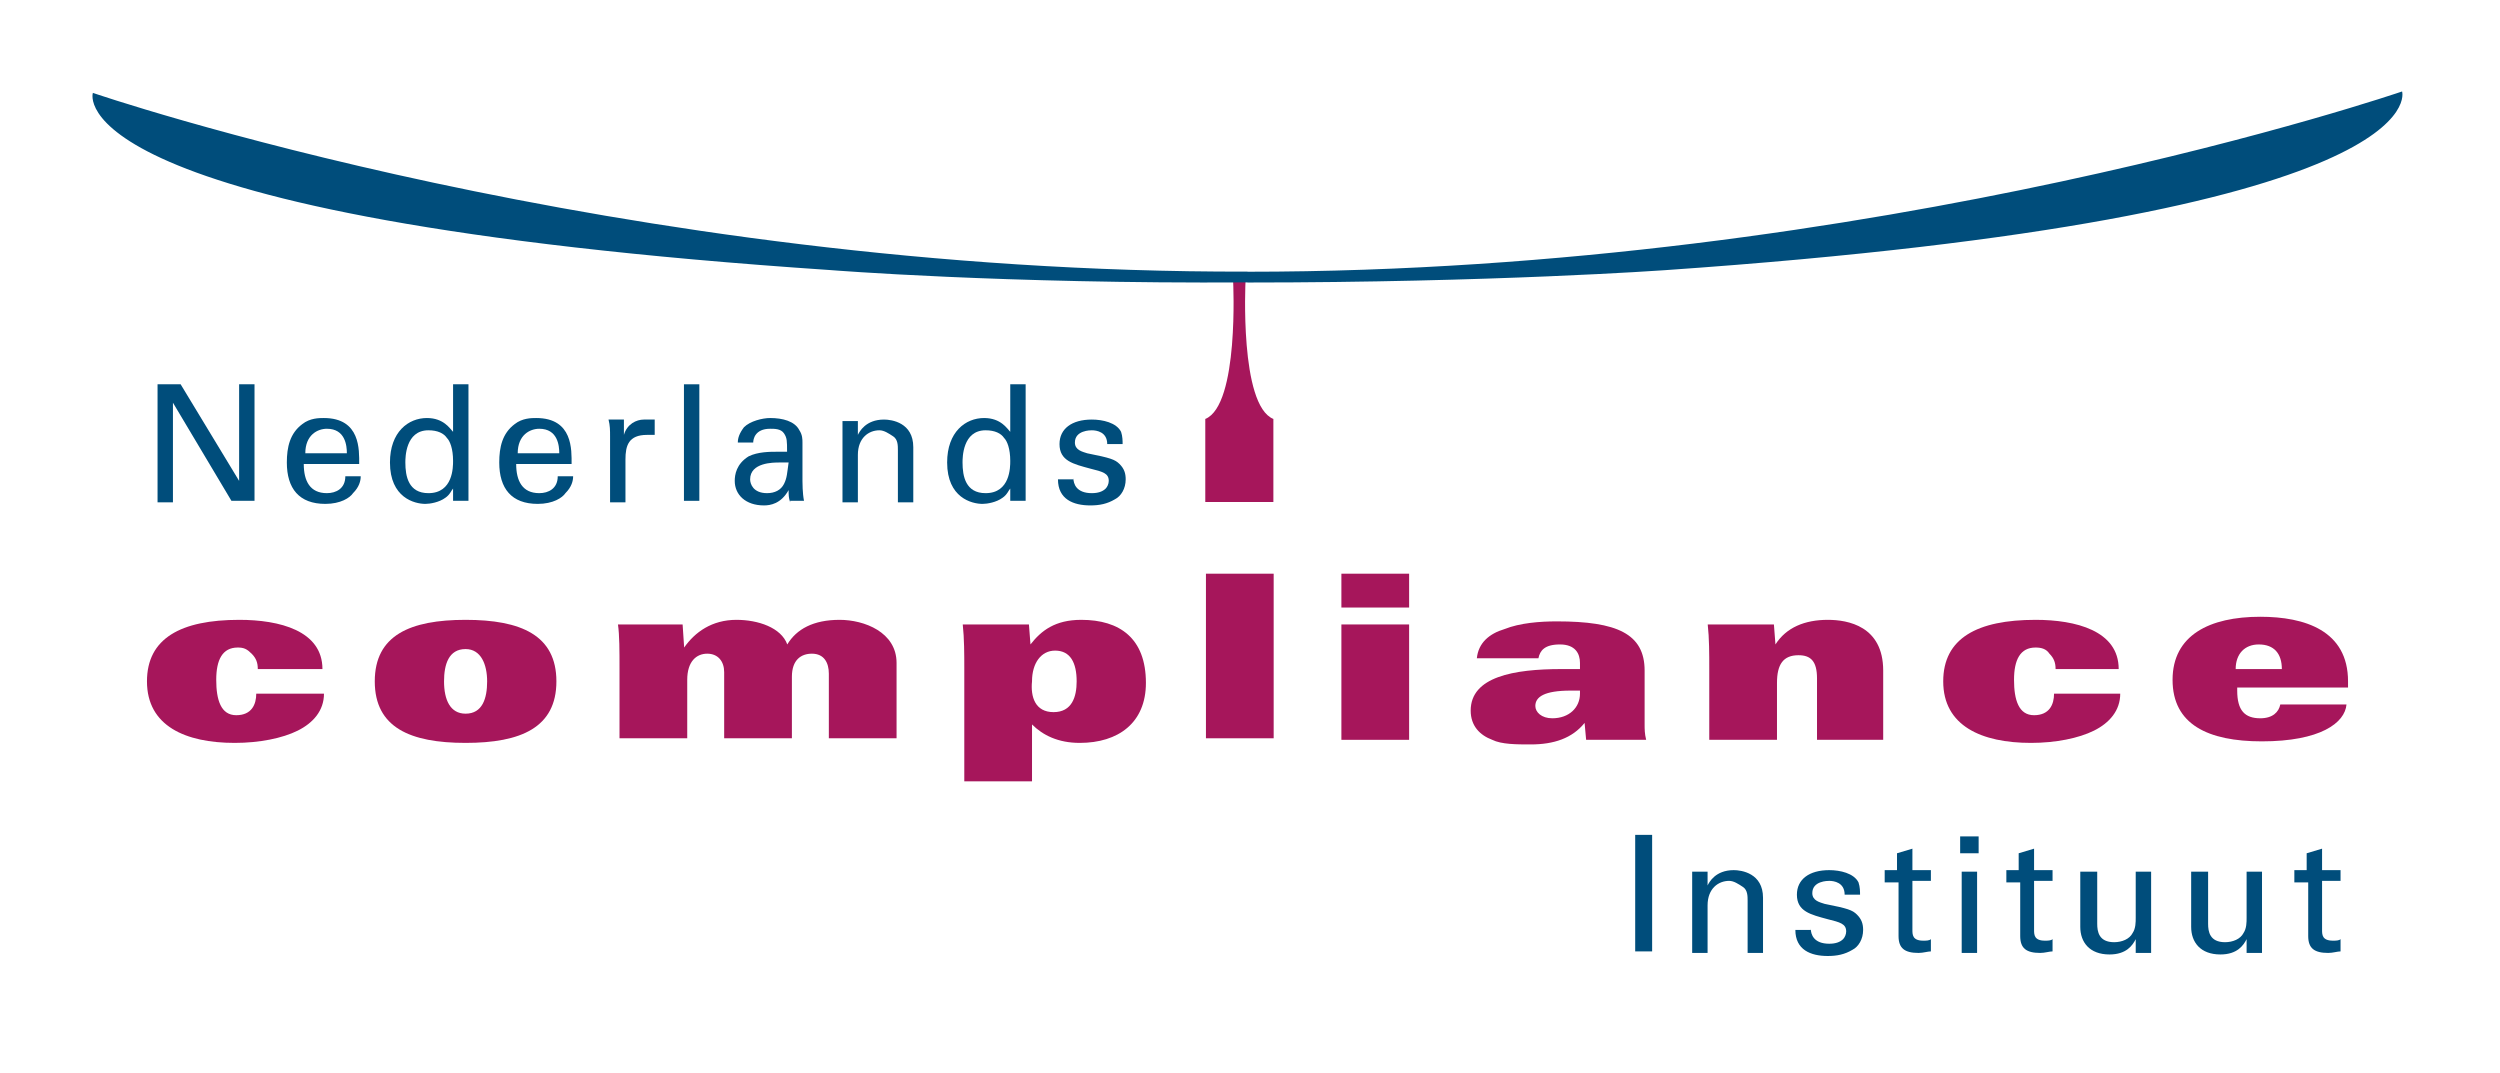 <?xml version="1.0" encoding="UTF-8"?>
<svg width="2460px" height="1056px" viewBox="0 0 2460 1056" version="1.1" xmlns="http://www.w3.org/2000/svg" xmlns:xlink="http://www.w3.org/1999/xlink">
    <title>Artboard</title>
    <g id="Artboard" stroke="none" stroke-width="1" fill="none" fill-rule="evenodd">
        <g id="logo" transform="translate(91, 89.5)" fill-rule="nonzero">
            <g id="Group" transform="translate(64, 288.5)" fill="#004D7B">
                <polygon id="Path" points="0.029 0.143 22.747 0.143 80.3 95.196 80.3 0.143 95.446 0.143 95.446 114.81 72.727 114.81 15.175 18.248 15.175 116.319 0.029 116.319"></polygon>
                <path d="M143.911,78.599 C143.911,95.196 149.969,107.266 166.629,107.266 C175.717,107.266 184.804,102.74 184.804,90.67 L199.949,90.67 C199.949,95.196 198.435,101.231 192.377,107.266 C189.348,111.793 180.26,117.828 165.115,117.828 C139.368,117.828 127.251,102.74 127.251,77.091 C127.251,62.003 130.28,48.424 142.397,39.371 C149.969,33.336 159.057,33.336 163.6,33.336 C199.949,33.336 198.435,65.02 198.435,78.599 L143.911,78.599 Z M186.319,68.038 C186.319,60.494 184.804,43.898 166.629,43.898 C157.542,43.898 145.426,49.933 145.426,68.038 L186.319,68.038 Z" id="Shape"></path>
                <path d="M290.822,0.143 L305.968,0.143 L305.968,102.74 C305.968,104.249 305.968,111.793 305.968,114.81 L290.822,114.81 L290.822,102.74 C289.308,104.249 287.793,108.775 283.25,111.793 C277.191,116.319 268.104,117.828 263.561,117.828 C252.959,117.828 228.726,111.793 228.726,77.091 C228.726,46.915 246.9,33.336 265.075,33.336 C281.735,33.336 287.793,43.898 290.822,46.915 L290.822,0.143 L290.822,0.143 Z M284.764,52.95 C281.735,48.424 275.677,45.406 266.59,45.406 C243.871,45.406 243.871,72.564 243.871,77.091 C243.871,90.67 246.9,107.266 266.59,107.266 C290.822,107.266 290.822,81.617 290.822,75.582 C290.822,63.512 287.793,55.968 284.764,52.95 Z" id="Shape"></path>
                <path d="M352.919,78.599 C352.919,95.196 358.977,107.266 375.637,107.266 C384.724,107.266 393.812,102.74 393.812,90.67 L408.957,90.67 C408.957,95.196 407.443,101.231 401.384,107.266 C398.355,111.793 389.268,117.828 374.123,117.828 C348.375,117.828 336.259,102.74 336.259,77.091 C336.259,62.003 339.288,48.424 351.404,39.371 C358.977,33.336 368.064,33.336 372.608,33.336 C408.957,33.336 407.443,65.02 407.443,78.599 L352.919,78.599 Z M395.326,68.038 C395.326,60.494 393.812,43.898 375.637,43.898 C366.55,43.898 354.433,49.933 354.433,68.038 L395.326,68.038 Z" id="Shape"></path>
                <path d="M445.306,51.441 C445.306,45.406 445.306,40.88 443.792,34.845 L458.937,34.845 L458.937,49.933 C461.966,39.371 471.054,34.845 478.626,34.845 C483.17,34.845 486.199,34.845 489.228,34.845 L489.228,49.933 C487.714,49.933 487.714,49.933 486.199,49.933 C484.685,49.933 483.17,49.933 481.655,49.933 C463.481,49.933 460.452,60.494 460.452,74.073 L460.452,116.319 L445.306,116.319 L445.306,51.441 Z" id="Path"></path>
                <polygon id="Path" points="518.005 0.143 533.15 0.143 533.15 114.81 518.005 114.81"></polygon>
                <path d="M622.508,116.319 C620.994,111.793 620.994,108.775 620.994,104.249 C613.421,117.828 602.819,119.336 596.761,119.336 C578.587,119.336 567.985,108.775 567.985,95.196 C567.985,89.161 569.499,78.599 581.616,71.056 C590.703,66.529 602.819,66.529 608.878,66.529 C613.421,66.529 614.936,66.529 619.479,66.529 C619.479,55.968 619.479,52.95 616.45,48.424 C613.421,43.898 607.363,43.898 602.819,43.898 C587.674,43.898 586.159,54.459 586.159,57.477 L571.014,57.477 C571.014,52.95 572.528,48.424 577.072,42.389 C583.13,36.354 595.247,33.336 602.819,33.336 C614.936,33.336 627.052,36.354 631.596,45.406 C634.625,49.933 634.625,54.459 634.625,57.477 L634.625,95.196 C634.625,96.705 634.625,107.266 636.139,114.81 L622.508,114.81 L622.508,116.319 Z M611.907,77.091 C605.848,77.091 583.13,77.091 583.13,93.687 C583.13,98.214 586.159,107.266 599.79,107.266 C607.363,107.266 613.421,104.249 616.45,98.214 C619.479,92.178 619.479,87.652 620.994,77.091 C617.965,77.091 616.45,77.091 611.907,77.091 Z" id="Shape"></path>
                <path d="M674.003,45.406 L674.003,36.354 L689.149,36.354 L689.149,49.933 C690.663,46.915 696.721,34.845 714.896,34.845 C722.469,34.845 743.672,37.863 743.672,62.003 L743.672,116.319 L728.527,116.319 L728.527,65.02 C728.527,60.494 728.527,54.459 723.983,51.441 C719.44,48.424 714.896,45.406 710.352,45.406 C699.75,45.406 689.149,52.95 689.149,69.547 L689.149,116.319 L674.003,116.319 L674.003,45.406 L674.003,45.406 Z" id="Path"></path>
                <path d="M839.089,0.143 L854.234,0.143 L854.234,102.74 C854.234,104.249 854.234,111.793 854.234,114.81 L839.089,114.81 L839.089,102.74 C837.574,104.249 836.06,108.775 831.516,111.793 C825.458,116.319 816.371,117.828 811.827,117.828 C801.225,117.828 776.992,111.793 776.992,77.091 C776.992,46.915 795.167,33.336 813.342,33.336 C830.002,33.336 836.06,43.898 839.089,46.915 L839.089,0.143 L839.089,0.143 Z M833.031,52.95 C830.002,48.424 823.943,45.406 814.856,45.406 C792.138,45.406 792.138,72.564 792.138,77.091 C792.138,90.67 795.167,107.266 814.856,107.266 C839.089,107.266 839.089,81.617 839.089,75.582 C839.089,63.512 836.06,55.968 833.031,52.95 Z" id="Shape"></path>
                <path d="M901.185,92.178 C901.185,98.214 904.214,107.266 919.36,107.266 C925.418,107.266 929.962,105.757 932.991,102.74 C934.505,101.231 936.02,98.214 936.02,95.196 C936.02,87.652 929.962,86.143 917.845,83.126 C901.185,78.599 887.554,75.582 887.554,58.985 C887.554,43.898 899.671,34.845 919.36,34.845 C929.962,34.845 943.593,37.863 948.136,46.915 C949.651,51.441 949.651,55.968 949.651,58.985 L934.505,58.985 C934.505,46.915 923.904,45.406 919.36,45.406 C917.845,45.406 902.7,45.406 902.7,57.477 C902.7,65.02 910.273,66.529 914.816,68.038 C937.535,72.564 942.078,74.073 946.622,78.599 C951.165,83.126 952.68,87.652 952.68,93.687 C952.68,102.74 948.136,110.284 942.078,113.301 C934.505,117.828 926.933,119.336 917.845,119.336 C901.185,119.336 886.04,113.301 886.04,93.687 L901.185,93.687 L901.185,92.178 Z" id="Path"></path>
            </g>
            <g id="Group" transform="translate(1518, 731.5)" fill="#004D7B">
                <polygon id="Path" points="0.031 0.509 16.701 0.509 16.701 115.176 0.031 115.176"></polygon>
                <path d="M56.102,45.772 L56.102,36.719 L71.257,36.719 L71.257,50.298 C72.772,47.281 78.834,35.211 97.019,35.211 C104.596,35.211 125.813,38.228 125.813,62.369 L125.813,116.685 L110.658,116.685 L110.658,65.386 C110.658,60.86 110.658,54.825 106.112,51.807 C101.565,48.79 97.019,45.772 92.473,45.772 C81.865,45.772 71.257,53.316 71.257,69.912 L71.257,116.685 L56.102,116.685 L56.102,45.772 Z" id="Path"></path>
                <path d="M172.791,92.544 C172.791,98.579 175.822,107.632 190.976,107.632 C197.038,107.632 201.585,106.123 204.615,103.106 C206.131,101.597 207.646,98.579 207.646,95.562 C207.646,88.018 201.585,86.509 189.461,83.491 C172.791,78.965 159.152,75.948 159.152,59.351 C159.152,44.263 171.276,35.211 190.976,35.211 C201.585,35.211 215.224,38.228 219.77,47.281 C221.285,51.807 221.285,56.333 221.285,59.351 L206.131,59.351 C206.131,47.281 195.523,45.772 190.976,45.772 C189.461,45.772 174.307,45.772 174.307,57.842 C174.307,65.386 181.884,66.895 186.43,68.404 C209.162,72.93 213.708,74.439 218.254,78.965 C222.801,83.491 224.316,88.018 224.316,94.053 C224.316,103.106 219.77,110.649 213.708,113.667 C206.131,118.193 198.554,119.702 189.461,119.702 C172.791,119.702 157.637,113.667 157.637,94.053 L172.791,94.053 L172.791,92.544 Z" id="Path"></path>
                <path d="M244.017,35.211 L257.656,35.211 L257.656,18.614 L272.81,14.088 L272.81,35.211 L290.996,35.211 L290.996,45.772 L272.81,45.772 L272.81,94.053 C272.81,98.579 272.81,104.614 283.418,104.614 C286.449,104.614 289.48,104.614 290.996,103.106 L290.996,115.176 C287.965,115.176 283.418,116.685 278.872,116.685 C265.233,116.685 259.171,112.158 259.171,100.088 L259.171,47.281 L245.532,47.281 L245.532,35.211 L244.017,35.211 Z" id="Path"></path>
                <path d="M319.789,2.018 L337.974,2.018 L337.974,18.614 L319.789,18.614 L319.789,2.018 Z M321.304,36.719 L336.459,36.719 L336.459,116.685 L321.304,116.685 L321.304,36.719 Z" id="Shape"></path>
                <path d="M363.737,35.211 L377.376,35.211 L377.376,18.614 L392.53,14.088 L392.53,35.211 L410.715,35.211 L410.715,45.772 L392.53,45.772 L392.53,94.053 C392.53,98.579 392.53,104.614 403.138,104.614 C406.169,104.614 409.2,104.614 410.715,103.106 L410.715,115.176 C407.685,115.176 403.138,116.685 398.592,116.685 C384.953,116.685 378.891,112.158 378.891,100.088 L378.891,47.281 L365.252,47.281 L365.252,35.211 L363.737,35.211 Z" id="Path"></path>
                <path d="M454.663,36.719 L454.663,88.018 C454.663,95.562 456.179,106.123 471.333,106.123 C478.91,106.123 486.488,103.106 489.518,97.07 C492.549,92.544 492.549,86.509 492.549,81.983 L492.549,36.719 L507.704,36.719 L507.704,101.597 C507.704,103.106 507.704,112.158 507.704,116.685 L492.549,116.685 L492.549,103.106 C489.518,109.141 483.457,118.193 466.787,118.193 C447.086,118.193 437.993,106.123 437.993,91.035 L437.993,36.719 L454.663,36.719 L454.663,36.719 Z" id="Path"></path>
                <path d="M563.775,36.719 L563.775,88.018 C563.775,95.562 565.29,106.123 580.445,106.123 C588.022,106.123 595.599,103.106 598.63,97.07 C601.661,92.544 601.661,86.509 601.661,81.983 L601.661,36.719 L616.816,36.719 L616.816,101.597 C616.816,103.106 616.816,112.158 616.816,116.685 L601.661,116.685 L601.661,103.106 C598.63,109.141 592.568,118.193 575.899,118.193 C556.198,118.193 547.105,106.123 547.105,91.035 L547.105,36.719 L563.775,36.719 L563.775,36.719 Z" id="Path"></path>
                <path d="M647.124,35.211 L660.763,35.211 L660.763,18.614 L675.918,14.088 L675.918,35.211 L694.103,35.211 L694.103,45.772 L675.918,45.772 L675.918,94.053 C675.918,98.579 675.918,104.614 686.526,104.614 C689.557,104.614 692.588,104.614 694.103,103.106 L694.103,115.176 C691.072,115.176 686.526,116.685 681.979,116.685 C668.341,116.685 662.279,112.158 662.279,100.088 L662.279,47.281 L648.64,47.281 L648.64,35.211 L647.124,35.211 Z" id="Path"></path>
            </g>
            <g id="Group" transform="translate(53, 474.5)" fill="#A6165B">
                <path d="M109.669,94.357 C109.669,88.303 108.154,83.762 103.611,79.221 C99.067,74.68 96.038,73.167 89.979,73.167 C74.834,73.167 68.775,85.275 68.775,104.952 C68.775,124.629 73.319,139.765 88.465,139.765 C103.611,139.765 108.154,129.17 108.154,118.575 L174.796,118.575 C174.796,135.224 164.194,147.333 149.048,154.901 C133.902,162.469 111.183,167.01 86.95,167.01 C38.484,167.01 0.619,150.36 0.619,106.466 C0.619,64.085 33.94,45.922 91.494,45.922 C130.873,45.922 173.281,56.517 173.281,94.357 L109.669,94.357 Z" id="Path"></path>
                <path d="M314.137,45.922 C368.662,45.922 403.497,61.058 403.497,106.466 C403.497,151.874 368.662,167.01 314.137,167.01 C259.612,167.01 224.777,151.874 224.777,106.466 C224.777,61.058 259.612,45.922 314.137,45.922 Z M314.137,138.252 C330.797,138.252 335.341,123.116 335.341,106.466 C335.341,89.816 329.283,74.68 314.137,74.68 C297.477,74.68 292.933,89.816 292.933,106.466 C292.933,124.629 298.991,138.252 314.137,138.252 Z" id="Shape"></path>
                <path d="M465.595,94.357 C465.595,76.194 465.595,61.058 464.08,50.463 L527.693,50.463 L529.207,73.167 L529.207,73.167 C539.809,58.031 556.47,45.922 580.703,45.922 C601.907,45.922 624.626,53.49 630.684,70.139 C639.771,55.003 656.432,45.922 682.18,45.922 C706.413,45.922 738.219,58.031 738.219,88.303 L738.219,162.469 L671.578,162.469 L671.578,98.898 C671.578,88.303 667.034,79.221 654.917,79.221 C644.315,79.221 635.228,85.275 635.228,101.925 L635.228,162.469 L568.586,162.469 L568.586,97.384 C568.586,86.789 562.528,79.221 551.926,79.221 C541.324,79.221 532.236,86.789 532.236,104.952 L532.236,162.469 L465.595,162.469 L465.595,94.357 Z" id="Path"></path>
                <path d="M804.86,92.843 C804.86,80.735 804.86,64.085 803.346,50.463 L868.473,50.463 L869.987,70.139 L869.987,70.139 C880.589,56.517 894.221,45.922 919.968,45.922 C957.833,45.922 983.581,64.085 983.581,107.979 C983.581,147.333 956.318,167.01 918.454,167.01 C897.25,167.01 882.104,159.442 871.502,148.847 L871.502,204.85 L804.86,204.85 L804.86,92.843 L804.86,92.843 Z M892.706,136.738 C910.881,136.738 915.425,121.602 915.425,106.466 C915.425,88.303 909.366,76.194 894.221,76.194 C880.589,76.194 871.502,88.303 871.502,106.466 C869.987,121.602 874.531,136.738 892.706,136.738 Z" id="Shape"></path>
                <polygon id="Path" points="1109.291 0.514 1109.291 162.469 1042.649 162.469 1042.649 0.514"></polygon>
                <path d="M1242.574,0.514 L1242.574,33.813 L1175.932,33.813 L1175.932,0.514 L1242.574,0.514 Z M1242.574,50.463 L1242.574,163.983 L1175.932,163.983 L1175.932,50.463 L1242.574,50.463 Z" id="Shape"></path>
                <path d="M1309.215,83.762 C1310.73,68.626 1321.332,59.544 1336.478,55.003 C1351.623,48.949 1371.313,47.435 1387.973,47.435 C1447.042,47.435 1474.304,59.544 1474.304,95.871 L1474.304,148.847 C1474.304,153.388 1474.304,157.928 1475.819,163.983 L1416.75,163.983 L1415.236,147.333 C1403.119,162.469 1384.944,168.524 1362.225,168.524 C1348.594,168.524 1333.448,168.524 1324.361,163.983 C1312.244,159.442 1303.157,150.36 1303.157,135.224 C1303.157,101.925 1345.565,94.357 1392.517,94.357 L1410.692,94.357 L1410.692,88.303 C1410.692,79.221 1406.148,70.139 1391.002,70.139 C1375.857,70.139 1371.313,76.194 1369.798,83.762 L1309.215,83.762 Z M1401.604,115.547 C1375.857,115.547 1366.769,121.602 1366.769,130.684 C1366.769,136.738 1372.827,142.792 1383.429,142.792 C1400.09,142.792 1410.692,132.197 1410.692,118.575 L1410.692,115.547 L1401.604,115.547 L1401.604,115.547 Z" id="Shape"></path>
                <path d="M1537.917,94.357 C1537.917,79.221 1537.917,64.085 1536.402,50.463 L1601.529,50.463 L1603.043,70.139 L1603.043,70.139 C1613.645,53.49 1631.82,45.922 1654.539,45.922 C1674.229,45.922 1709.064,51.976 1709.064,95.871 L1709.064,163.983 L1643.937,163.983 L1643.937,103.439 C1643.937,86.789 1637.879,80.735 1625.762,80.735 C1610.616,80.735 1604.558,89.816 1604.558,107.979 L1604.558,163.983 L1537.917,163.983 L1537.917,94.357 Z" id="Path"></path>
                <path d="M1878.697,94.357 C1878.697,88.303 1877.182,83.762 1872.638,79.221 C1869.609,74.68 1865.066,73.167 1859.007,73.167 C1843.861,73.167 1837.803,85.275 1837.803,104.952 C1837.803,124.629 1842.347,139.765 1857.493,139.765 C1872.638,139.765 1877.182,129.17 1877.182,118.575 L1942.309,118.575 C1942.309,135.224 1931.707,147.333 1916.561,154.901 C1901.415,162.469 1878.697,167.01 1854.463,167.01 C1805.997,167.01 1768.132,150.36 1768.132,106.466 C1768.132,64.085 1801.453,45.922 1859.007,45.922 C1898.386,45.922 1940.794,56.517 1940.794,94.357 L1878.697,94.357 Z" id="Path"></path>
                <path d="M2057.417,115.547 C2057.417,135.224 2064.99,142.792 2080.136,142.792 C2092.252,142.792 2098.311,136.738 2099.825,129.17 L2164.952,129.17 C2163.438,147.333 2139.204,165.496 2081.65,165.496 C2028.64,165.496 1993.805,148.847 1993.805,104.952 C1993.805,61.058 2030.155,42.895 2080.136,42.895 C2124.058,42.895 2166.467,56.517 2166.467,106.466 L2166.467,112.52 L2057.417,112.52 L2057.417,115.547 Z M2101.34,94.357 C2101.34,79.221 2093.767,70.139 2078.621,70.139 C2064.99,70.139 2055.902,79.221 2055.902,94.357 L2101.34,94.357 Z" id="Shape"></path>
            </g>
            <path d="M1134.591,187.5 L1128.5,187.5 L1122.409,187.5 C1122.409,187.5 1128.5,309.131 1095,322.755 L1095,404.5 L1128.5,404.5 L1162,404.5 L1162,322.755 C1128.5,309.131 1134.591,187.5 1134.591,187.5 Z" id="Path" fill="#A6165B"></path>
            <path d="M0.38,1.899 C0.38,1.899 -40.521,124.705 725.994,176.253 C725.994,176.253 895.657,189.899 1136.519,188.382 L1136.519,177.77 C516.944,179.286 0.38,1.899 0.38,1.899 Z M2272.657,0.5 C2272.657,0.5 1756.093,177.887 1136.519,177.887 L1136.519,188.5 C1377.38,188.5 1547.043,176.371 1547.043,176.371 C2312.043,123.306 2272.657,0.5 2272.657,0.5 Z" id="Shape" fill="#004D7B"></path>
        </g>
    </g>
</svg>